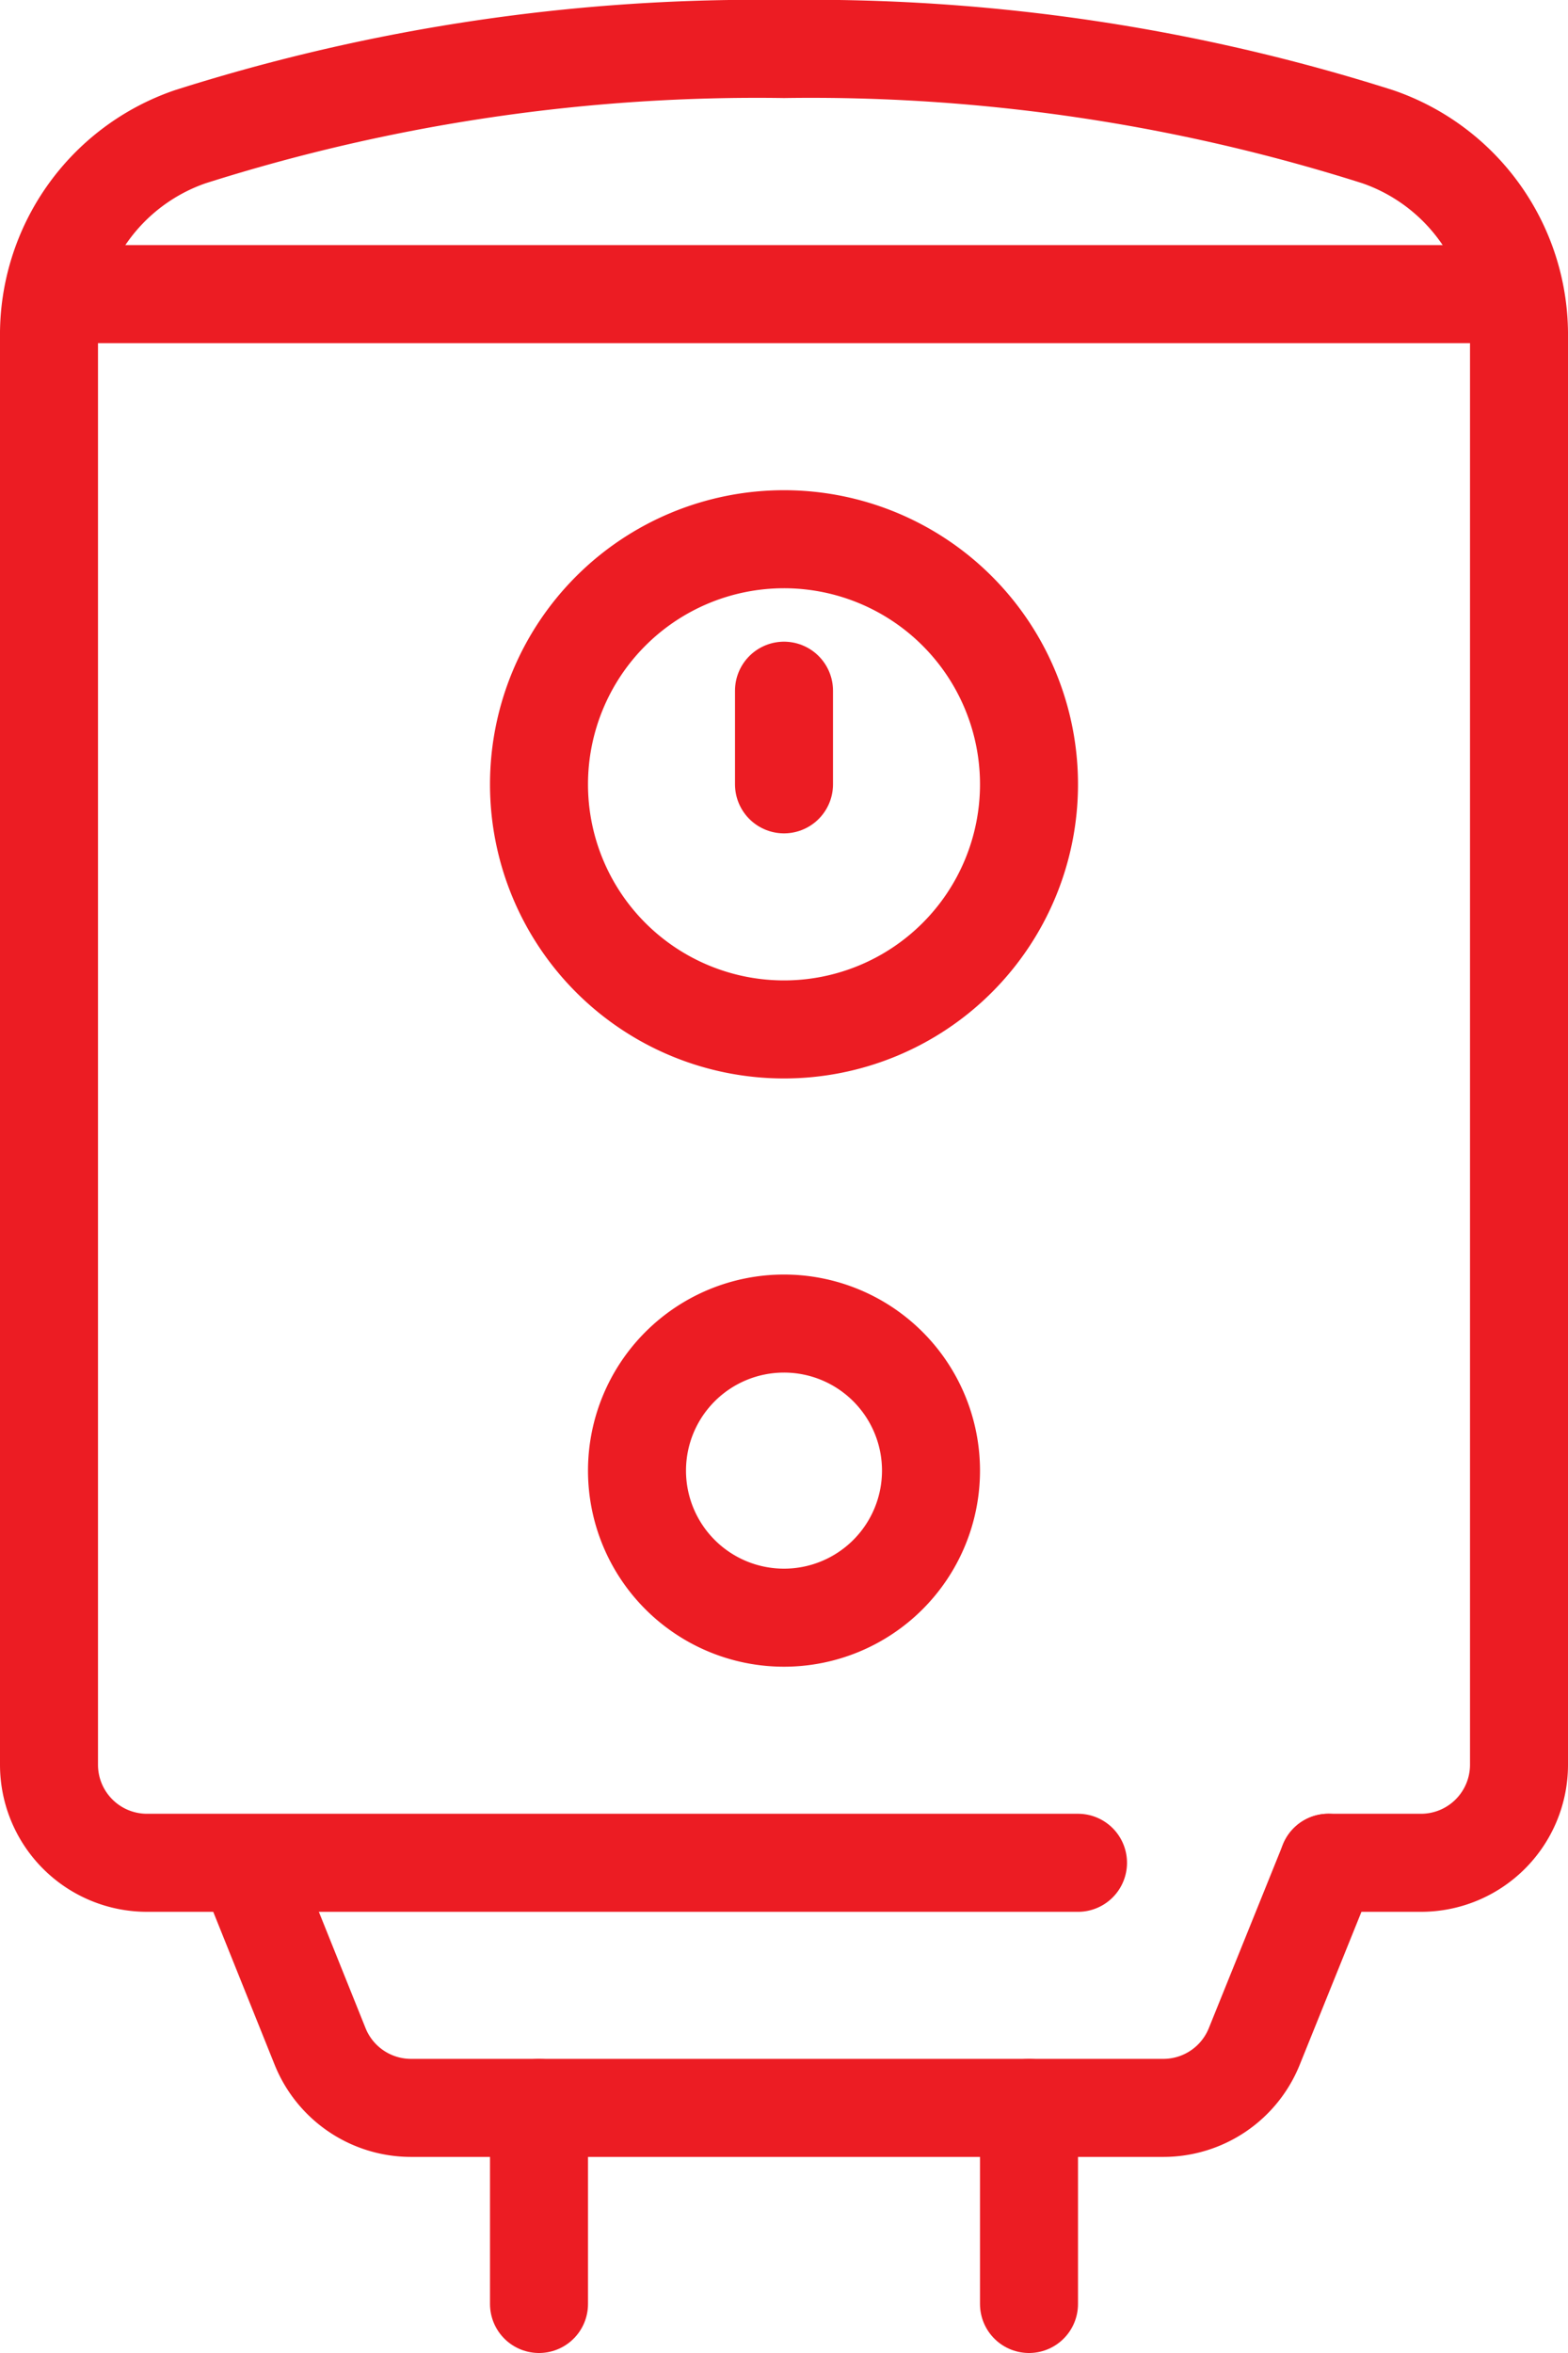<?xml version="1.0" encoding="UTF-8"?> <svg xmlns="http://www.w3.org/2000/svg" viewBox="0 0 32 48"><defs><style>.cls-1{fill:none;stroke:#ec1c23;stroke-linecap:round;stroke-linejoin:round;stroke-width:2px;}</style></defs><g id="Layer_2" data-name="Layer 2"><g id="Plumber_related_icons" data-name="Plumber related icons"><line class="cls-1" x1="21" y1="43" x2="21" y2="47"></line><line class="cls-1" x1="11" y1="47" x2="11" y2="43"></line><path class="cls-1" d="M22,38H3a2,2,0,0,1-2-2V6.88A4.27,4.27,0,0,1,3.88,2.79,38.19,38.19,0,0,1,16,1,38.19,38.19,0,0,1,28.12,2.79,4.27,4.27,0,0,1,31,6.88V36a2,2,0,0,1-2,2H27.11"></path><path class="cls-1" d="M21,16a5,5,0,1,1-5-5A5,5,0,0,1,21,16Z"></path><path class="cls-1" d="M19,30a3,3,0,1,1-3-3A3,3,0,0,1,19,30Z"></path><line class="cls-1" x1="16" y1="16" x2="16" y2="14.09"></line><line class="cls-1" x1="1.09" y1="6" x2="30.91" y2="6"></line><path class="cls-1" d="M27.11,38,25.6,41.74A2,2,0,0,1,23.75,43H8.38a2,2,0,0,1-1.85-1.26L5.06,38.08"></path></g></g></svg> 